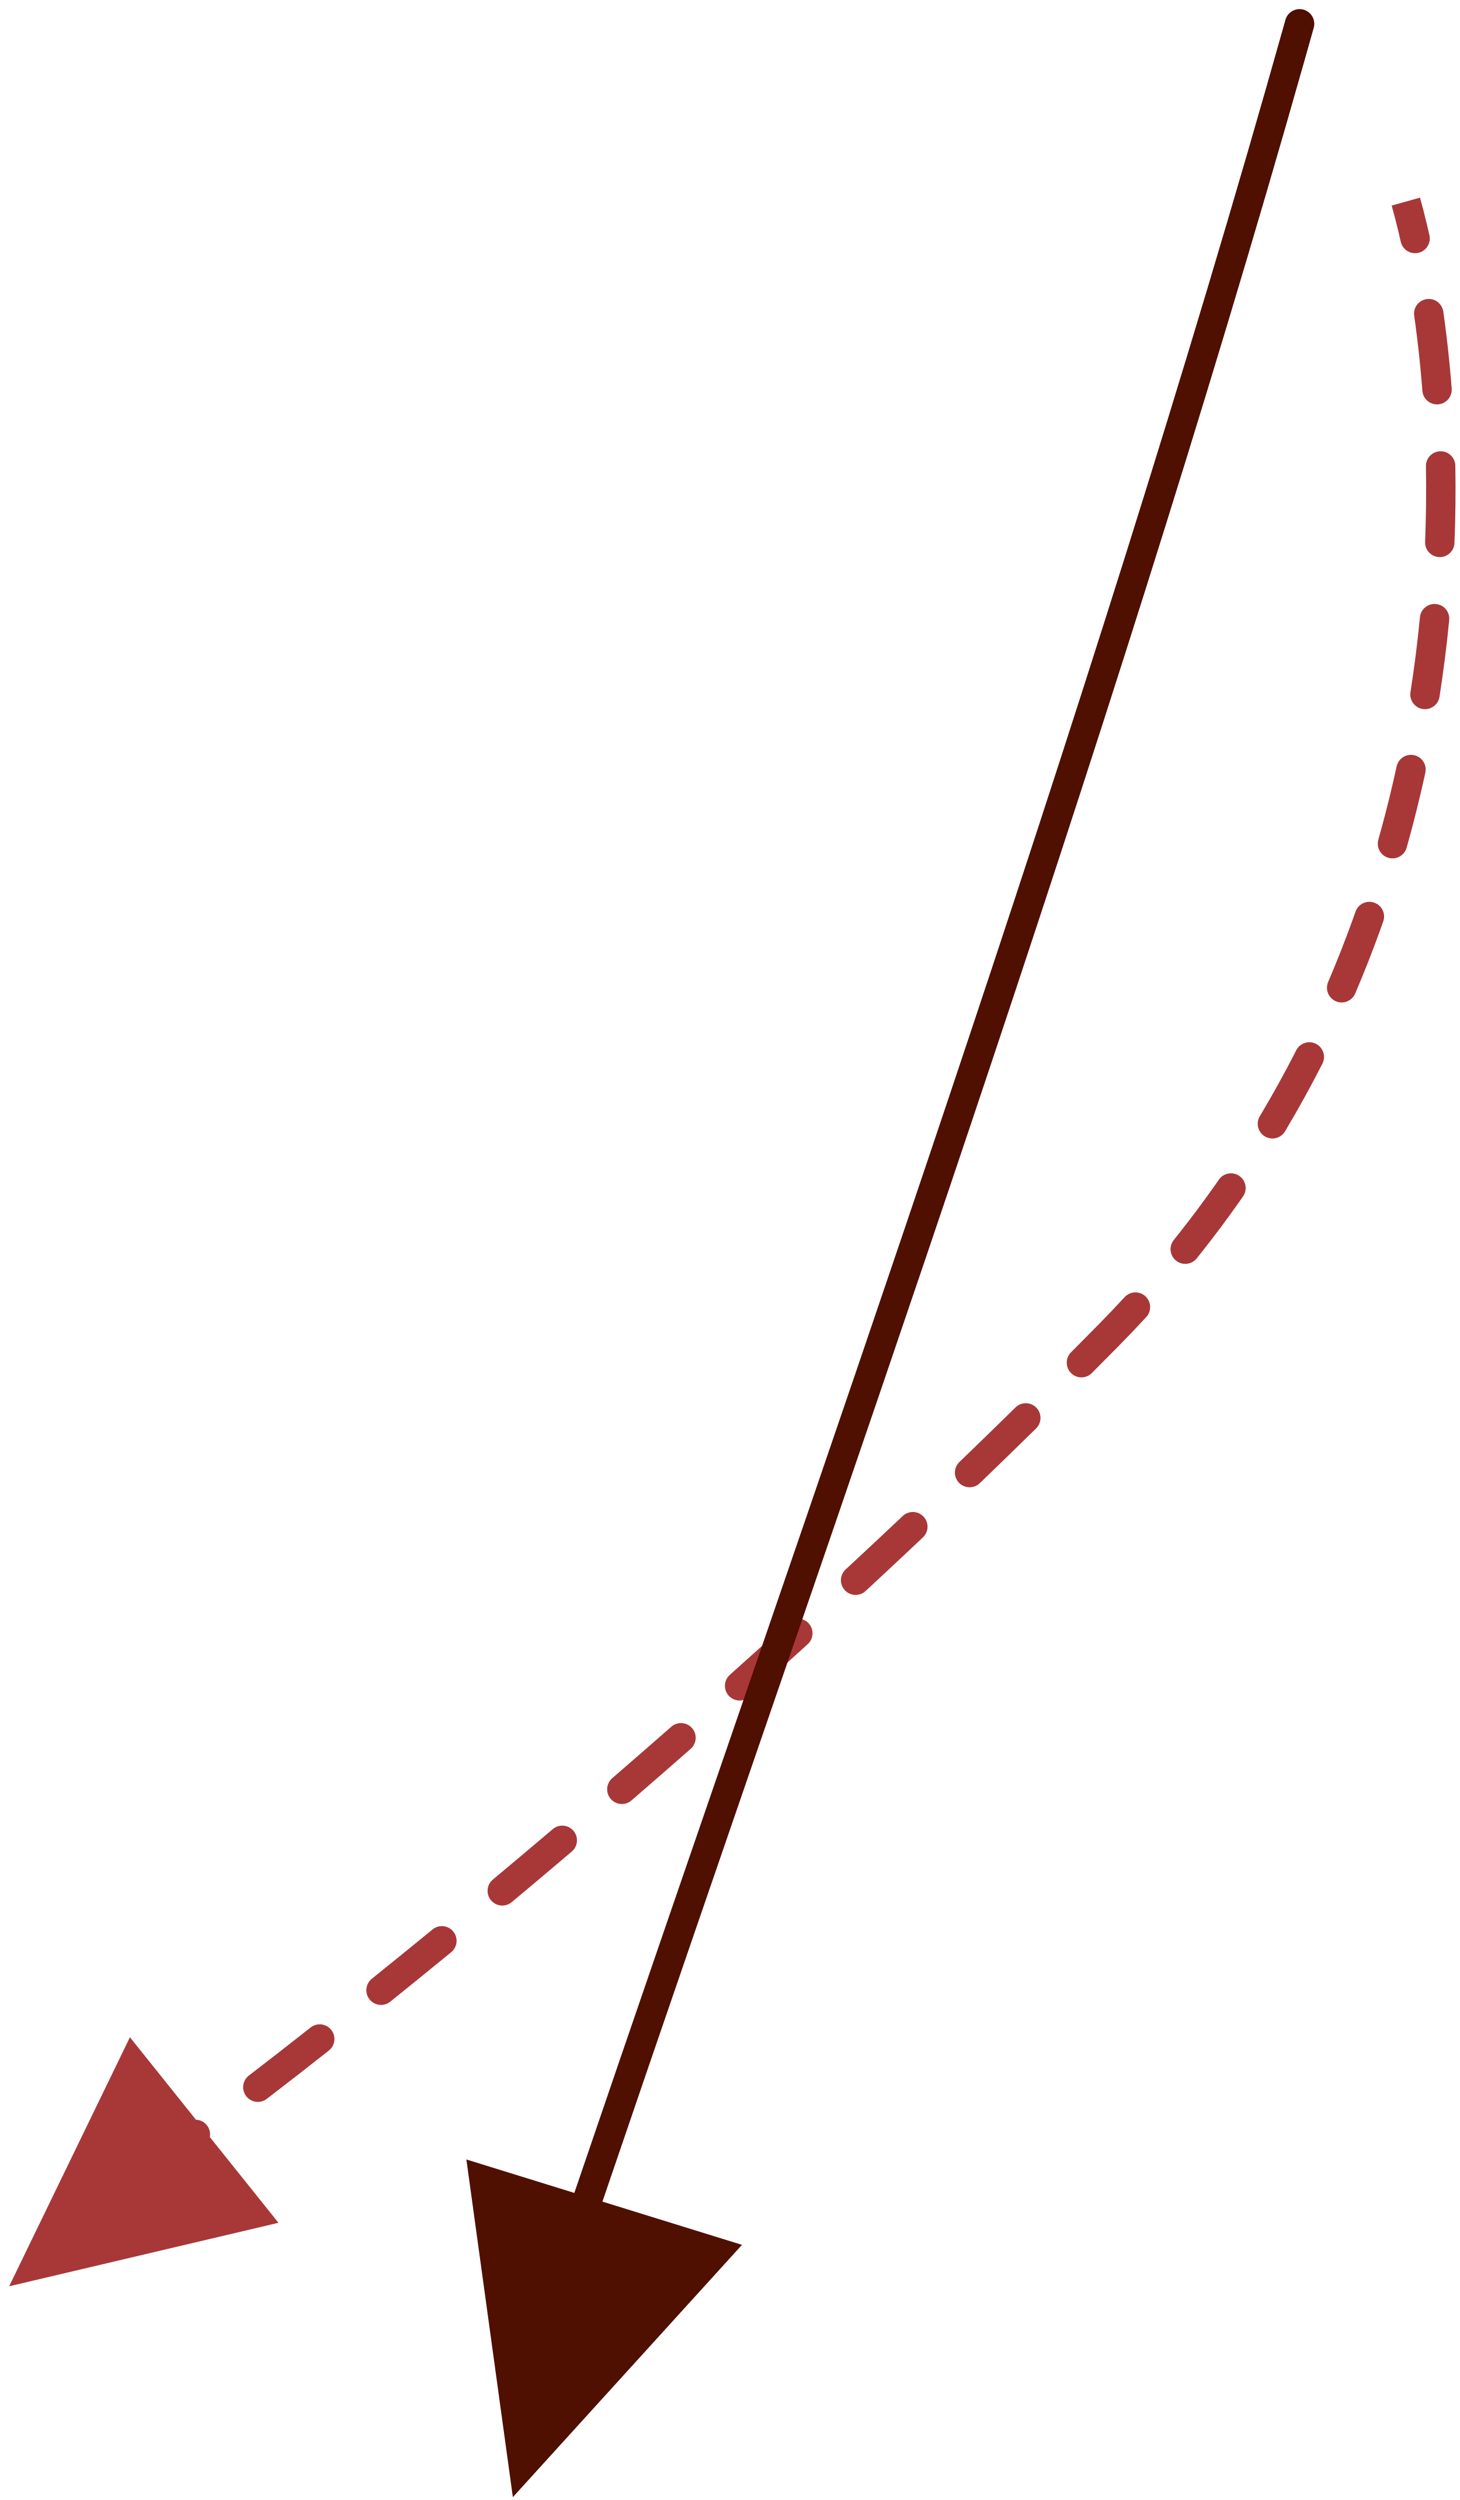 <?xml version="1.0" encoding="UTF-8"?>
<svg xmlns="http://www.w3.org/2000/svg" width="149" height="255" viewBox="0 0 149 255" fill="none">
  <path d="M19.998 216.237C20.436 216.254 20.862 216.461 21.144 216.84C21.401 217.188 21.485 217.61 21.413 218.004L28.418 226.75L0.935 233.226L13.259 207.823L19.998 216.237ZM31.826 206.738C32.468 206.33 33.327 206.467 33.808 207.077C34.288 207.687 34.219 208.554 33.673 209.083L33.557 209.183L30.287 211.743C29.232 212.564 28.21 213.353 27.227 214.108C26.57 214.612 25.628 214.488 25.124 213.832C24.62 213.175 24.743 212.233 25.399 211.728C26.378 210.976 27.395 210.192 28.445 209.375L31.701 206.827L31.826 206.738ZM44.144 196.826C44.784 196.301 45.731 196.394 46.256 197.035C46.781 197.675 46.686 198.621 46.046 199.146C43.902 200.903 41.825 202.587 39.826 204.195C39.181 204.713 38.237 204.611 37.718 203.965C37.199 203.32 37.301 202.375 37.946 201.856C39.938 200.255 42.007 198.576 44.144 196.826ZM56.534 186.5C57.16 186.069 58.024 186.173 58.526 186.765C59.029 187.357 58.992 188.226 58.466 188.774L58.353 188.879L55.255 191.499L52.222 194.041L52.099 194.132C51.469 194.558 50.606 194.445 50.108 193.849C49.611 193.253 49.655 192.384 50.187 191.84L50.3 191.736L53.323 189.203L56.412 186.592L56.534 186.5ZM68.629 176.051C69.248 175.61 70.112 175.7 70.625 176.283C71.137 176.866 71.116 177.736 70.599 178.292L70.488 178.401L67.445 181.062C66.438 181.939 65.437 182.808 64.443 183.666C63.816 184.207 62.868 184.137 62.327 183.51C61.786 182.883 61.856 181.936 62.482 181.395C63.473 180.54 64.47 179.674 65.475 178.799L68.509 176.147L68.629 176.051ZM80.532 165.408C81.143 164.956 82.01 165.031 82.532 165.605C83.09 166.218 83.044 167.167 82.432 167.724L79.444 170.43C78.452 171.325 77.464 172.211 76.481 173.09C75.863 173.642 74.914 173.59 74.362 172.972C73.811 172.355 73.863 171.406 74.481 170.854C76.441 169.101 78.421 167.318 80.413 165.505L80.532 165.408ZM92.247 154.55C92.85 154.087 93.717 154.147 94.25 154.711C94.783 155.276 94.792 156.145 94.295 156.72L94.189 156.832L91.259 159.584C90.284 160.496 89.31 161.403 88.339 162.302C87.731 162.865 86.782 162.828 86.219 162.22C85.656 161.612 85.693 160.664 86.301 160.101C87.268 159.205 88.237 158.302 89.209 157.394L92.129 154.65L92.247 154.55ZM103.751 143.472C104.344 142.997 105.214 143.039 105.758 143.593C106.302 144.147 106.328 145.017 105.842 145.602L105.738 145.715L102.865 148.522L99.992 151.3L99.878 151.401C99.28 151.87 98.41 151.82 97.871 151.26C97.333 150.701 97.316 149.83 97.808 149.25L97.913 149.139L100.774 146.372L103.637 143.575L103.751 143.472ZM114.775 132.321C115.337 131.712 116.285 131.674 116.895 132.235C117.504 132.796 117.543 133.745 116.981 134.354C116.094 135.317 115.184 136.272 114.251 137.219L111.428 140.067L111.314 140.17C110.726 140.652 109.857 140.619 109.307 140.071C108.757 139.523 108.721 138.653 109.2 138.063L109.304 137.95L112.114 135.113C113.024 134.19 113.911 133.259 114.775 132.321ZM124.489 120.213C124.984 119.637 125.845 119.518 126.482 119.96C127.12 120.404 127.307 121.253 126.938 121.917L126.857 122.049L126.298 122.846C125.169 124.44 123.988 126.021 122.753 127.586L122.132 128.369L122.029 128.484C121.496 129.025 120.628 129.085 120.022 128.599C119.417 128.113 119.289 127.253 119.702 126.615L119.792 126.491L120.397 125.729C121.6 124.204 122.751 122.664 123.85 121.112L124.395 120.335L124.489 120.213ZM133.623 107.822L134.96 108.501C133.781 110.817 132.511 113.122 131.144 115.41C130.718 116.12 129.797 116.352 129.086 115.927C128.375 115.502 128.144 114.581 128.569 113.87C129.901 111.642 131.139 109.396 132.287 107.14L133.623 107.822ZM132.287 107.14C132.663 106.402 133.566 106.108 134.304 106.484C135.042 106.86 135.336 107.763 134.96 108.501L132.287 107.14ZM138.396 92.855C138.72 92.167 139.52 91.823 140.252 92.082C140.984 92.34 141.39 93.109 141.211 93.847L141.167 93.995L140.84 94.914C140.064 97.059 139.219 99.208 138.302 101.353C137.976 102.114 137.095 102.467 136.334 102.142C135.572 101.816 135.218 100.934 135.544 100.172C136.438 98.082 137.261 95.987 138.018 93.894L138.338 92.997L138.396 92.855ZM142.573 78.037C142.809 77.314 143.559 76.873 144.317 77.039C145.076 77.204 145.574 77.916 145.488 78.671L145.464 78.824L145.034 80.725C144.589 82.631 144.097 84.549 143.553 86.474C143.327 87.271 142.497 87.734 141.7 87.508C140.903 87.283 140.44 86.454 140.665 85.657C141.196 83.778 141.679 81.905 142.113 80.043L142.532 78.185L142.573 78.037ZM146.55 61.618C147.374 61.698 147.978 62.43 147.898 63.254C147.649 65.818 147.322 68.428 146.909 71.074C146.781 71.892 146.015 72.453 145.196 72.326C144.378 72.198 143.818 71.43 143.945 70.612C144.349 68.025 144.668 65.472 144.912 62.964C144.992 62.14 145.726 61.538 146.55 61.618ZM146.997 46.034C147.773 46.02 148.422 46.599 148.513 47.354L148.523 47.507L148.544 49.434C148.549 50.729 148.534 52.044 148.501 53.377L148.436 55.391L148.422 55.544C148.315 56.296 147.654 56.86 146.878 56.83C146.102 56.799 145.486 56.184 145.439 55.425L145.438 55.272L145.502 53.302C145.535 51.998 145.548 50.711 145.544 49.445L145.523 47.56L145.529 47.408C145.593 46.65 146.221 46.047 146.997 46.034ZM145.598 30.512C146.366 30.403 147.082 30.897 147.265 31.635L147.295 31.786L147.424 32.717C147.676 34.595 147.894 36.562 148.068 38.608L148.152 39.637L148.156 39.791C148.138 40.55 147.546 41.188 146.771 41.248C145.997 41.307 145.315 40.768 145.181 40.02L145.161 39.868L145.08 38.862C144.91 36.864 144.696 34.945 144.45 33.117L144.325 32.21L144.311 32.057C144.279 31.297 144.829 30.622 145.598 30.512ZM144.917 20.161C145.168 21.056 145.412 22.001 145.647 22.993L145.88 24L145.906 24.151C145.997 24.906 145.504 25.622 144.746 25.793C143.988 25.963 143.235 25.526 142.994 24.805L142.954 24.658L142.729 23.687C142.502 22.732 142.268 21.826 142.028 20.97L144.917 20.161Z" fill="#A83738"></path>
  <path d="M131.233 1.879C131.512 1.172 132.287 0.776 133.034 0.986C133.832 1.21 134.297 2.039 134.073 2.836L133.107 6.256C112.931 77.448 86.371 151.564 61.48 224.59L75.723 229.001L52.34 254.737L47.596 220.291L58.612 223.703C83.933 149.413 110.916 74.186 131.185 2.026L131.233 1.879Z" fill="#4F0F01"></path>
</svg>
